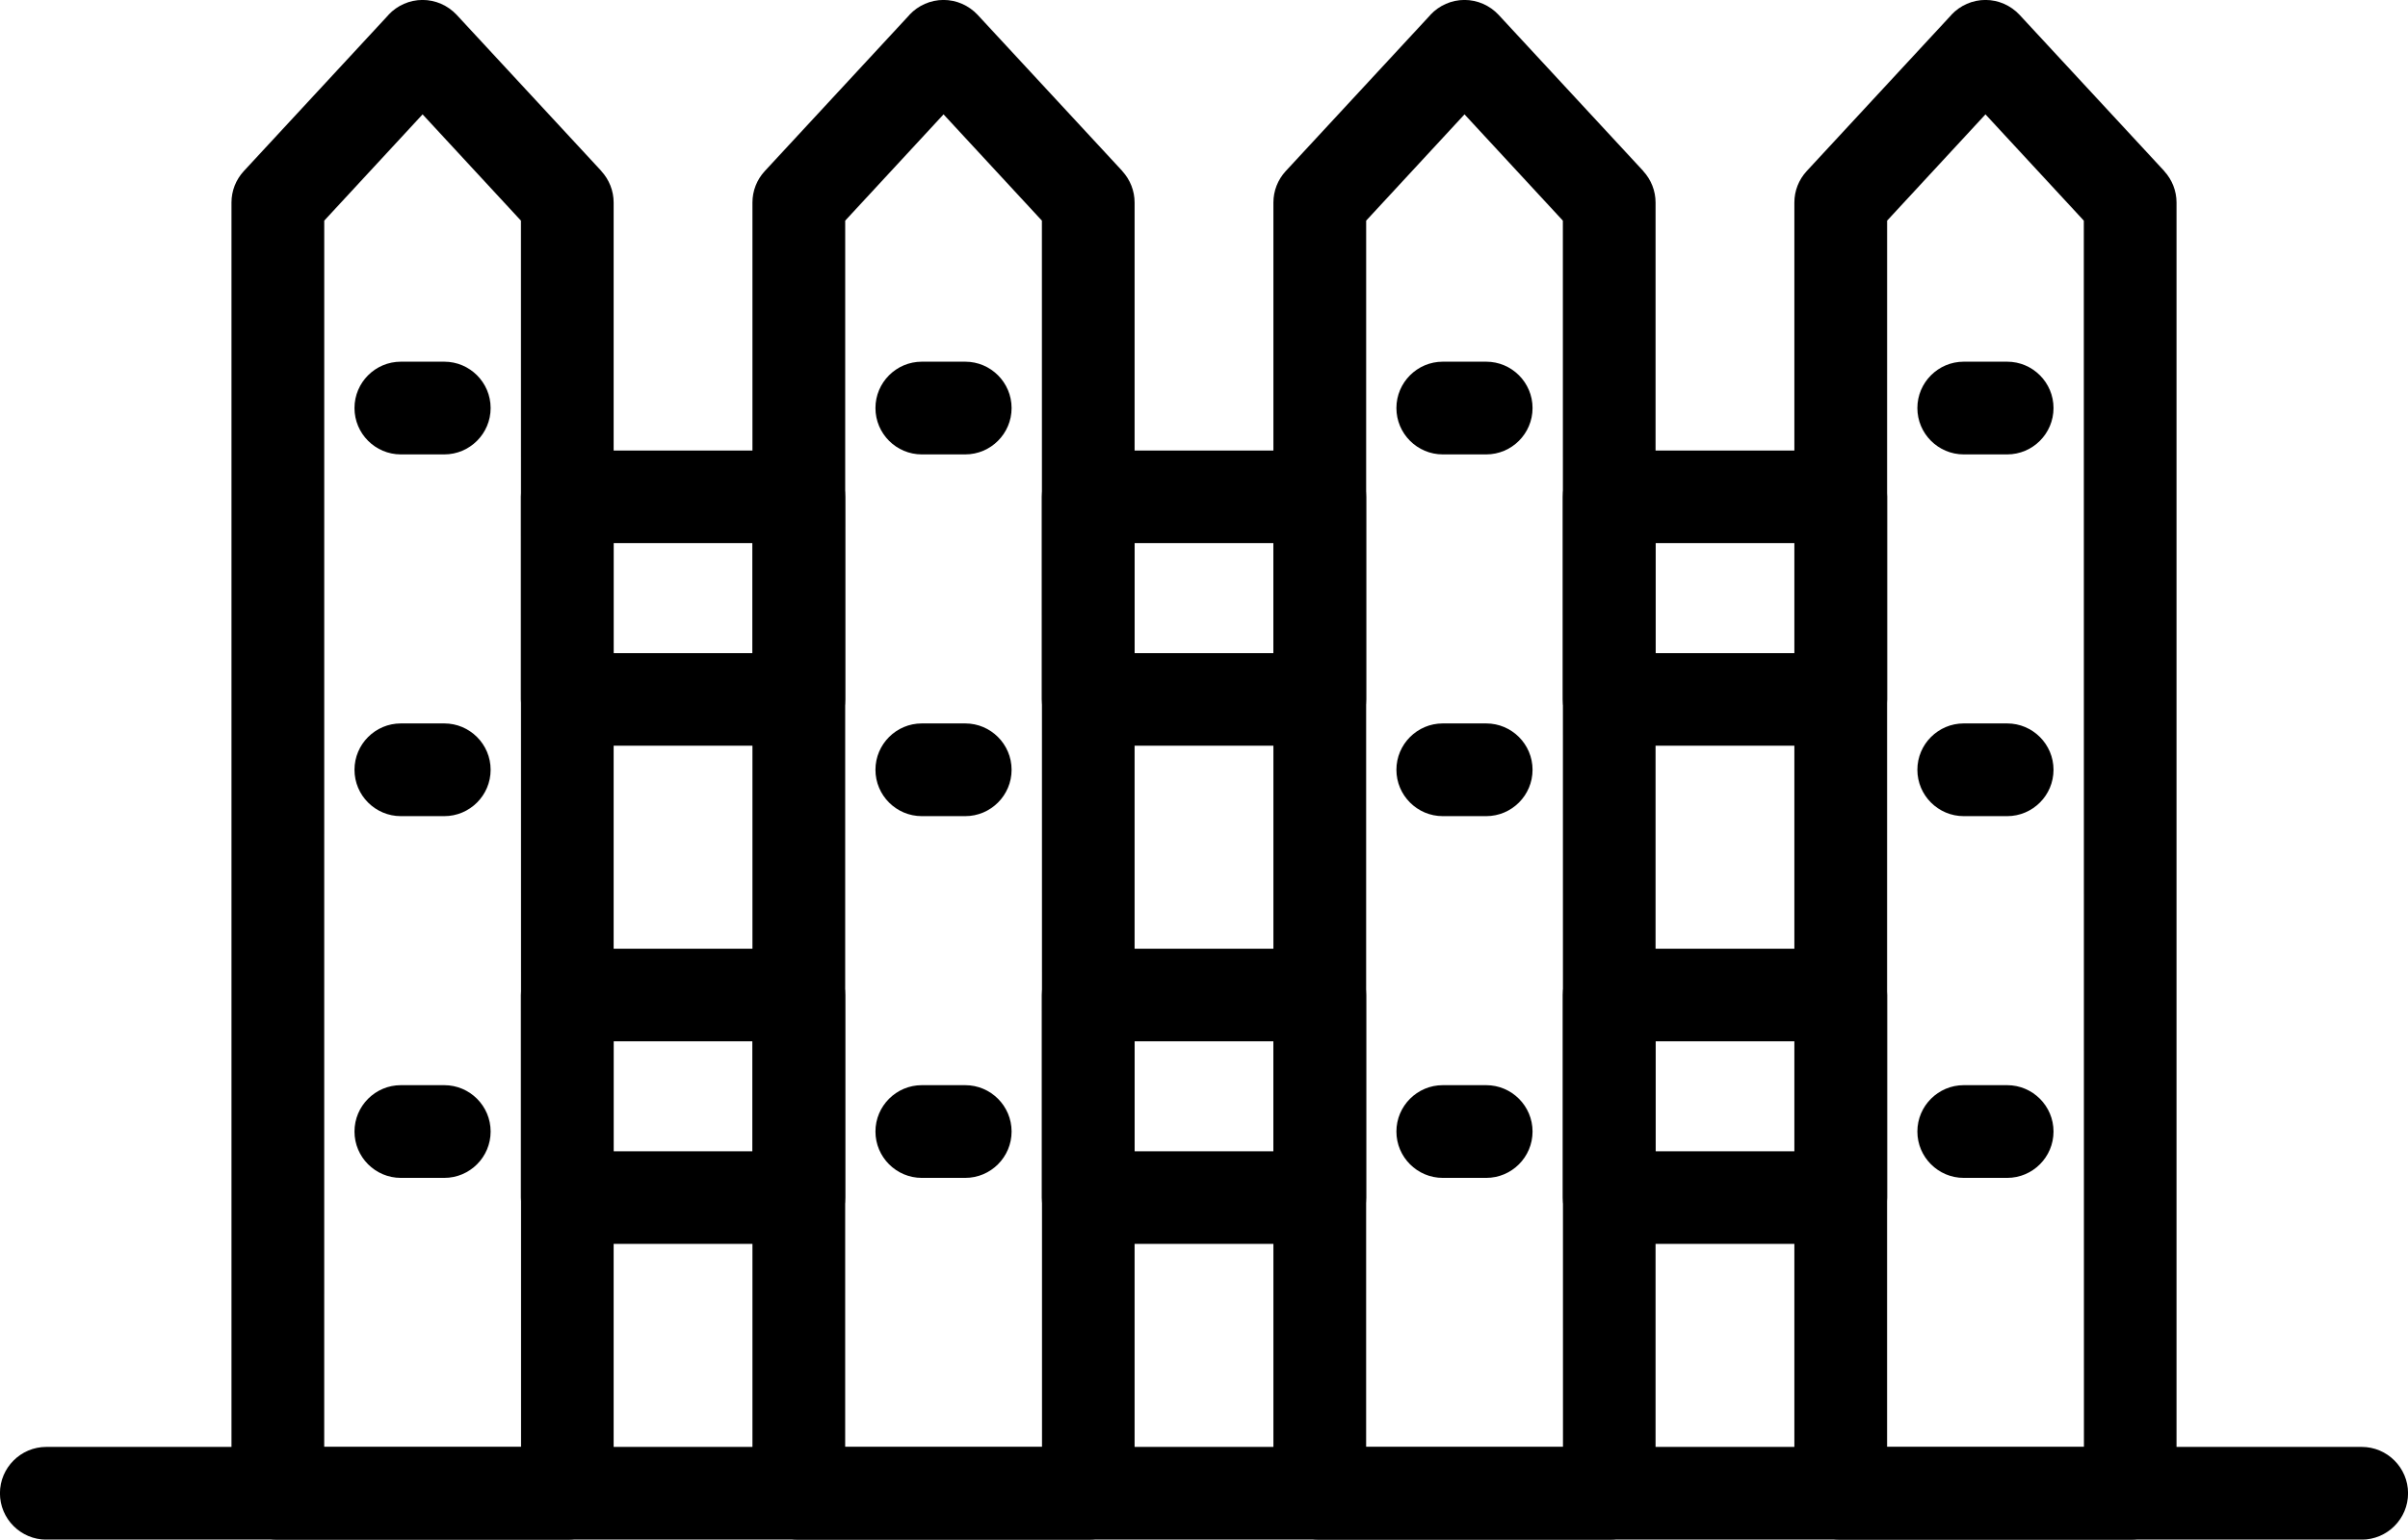 <svg xmlns="http://www.w3.org/2000/svg" version="1.1" viewBox="8.4 23.4 83.2 53.2">
    <g>
        <path
            d="m36 49.168h-8c-0.883 0-1.602-0.715-1.602-1.602v-7c0-0.883 0.719-1.598 1.602-1.598h8c0.426 0 0.832 0.168 1.133 0.469 0.297 0.301 0.469 0.707 0.469 1.129v7c0 0.426-0.172 0.832-0.469 1.133-0.301 0.301-0.707 0.469-1.133 0.469zm-6.398-3.199h4.801v-3.801h-4.801z"></path>
        <path
            d="m36 66.383h-8c-0.883 0-1.602-0.715-1.602-1.598v-7c0-0.887 0.719-1.602 1.602-1.602h8c0.426 0 0.832 0.168 1.133 0.469 0.297 0.301 0.469 0.707 0.469 1.133v7c0 0.422-0.172 0.832-0.469 1.129-0.301 0.301-0.707 0.469-1.133 0.469zm-6.398-3.199h4.801v-3.801h-4.801z"></path>
        <path
            d="m54 49.168h-8c-0.883 0-1.602-0.715-1.602-1.602v-7c0-0.883 0.719-1.598 1.602-1.598h8c0.426 0 0.832 0.168 1.133 0.469 0.297 0.301 0.469 0.707 0.469 1.129v7c0 0.426-0.172 0.832-0.469 1.133-0.301 0.301-0.707 0.469-1.133 0.469zm-6.398-3.199h4.801v-3.801h-4.801z"></path>
        <path
            d="m54 66.383h-8c-0.883 0-1.602-0.715-1.602-1.598v-7c0-0.887 0.719-1.602 1.602-1.602h8c0.426 0 0.832 0.168 1.133 0.469 0.297 0.301 0.469 0.707 0.469 1.133v7c0 0.422-0.172 0.832-0.469 1.129-0.301 0.301-0.707 0.469-1.133 0.469zm-6.398-3.199h4.801v-3.801h-4.801z"></path>
        <path
            d="m28 76.602h-10c-0.883 0-1.602-0.719-1.602-1.602v-44.602c0-0.402 0.152-0.789 0.426-1.086l5-5.398v-0.004c0.305-0.324 0.73-0.512 1.176-0.512s0.871 0.188 1.176 0.512l5 5.398v0.004c0.273 0.297 0.426 0.684 0.426 1.086v44.602c0 0.426-0.172 0.832-0.469 1.133-0.301 0.297-0.707 0.469-1.133 0.469zm-8.398-3.199h6.801l-0.004-42.379-3.398-3.672-3.398 3.672z"></path>
        <path
            d="m46 76.602h-10c-0.883 0-1.602-0.719-1.602-1.602v-44.602c0-0.402 0.152-0.789 0.426-1.086l5-5.398v-0.004c0.305-0.324 0.73-0.512 1.176-0.512s0.871 0.188 1.176 0.512l5 5.398v0.004c0.273 0.297 0.426 0.684 0.426 1.086v44.602c0 0.426-0.172 0.832-0.469 1.133-0.301 0.297-0.707 0.469-1.133 0.469zm-8.398-3.199h6.801l-0.004-42.379-3.398-3.672-3.398 3.672z"></path>
        <path
            d="m72 49.168h-8c-0.883 0-1.602-0.715-1.602-1.602v-7c0-0.883 0.719-1.598 1.602-1.598h8c0.426 0 0.832 0.168 1.133 0.469 0.297 0.301 0.469 0.707 0.469 1.129v7c0 0.426-0.172 0.832-0.469 1.133-0.301 0.301-0.707 0.469-1.133 0.469zm-6.398-3.199h4.801v-3.801h-4.801z"></path>
        <path
            d="m72 66.383h-8c-0.883 0-1.602-0.715-1.602-1.598v-7c0-0.887 0.719-1.602 1.602-1.602h8c0.426 0 0.832 0.168 1.133 0.469 0.297 0.301 0.469 0.707 0.469 1.133v7c0 0.422-0.172 0.832-0.469 1.129-0.301 0.301-0.707 0.469-1.133 0.469zm-6.398-3.199h4.801v-3.801h-4.801z"></path>
        <path
            d="m82 76.602h-10c-0.883 0-1.602-0.719-1.602-1.602v-44.602c0-0.402 0.152-0.789 0.426-1.086l5-5.398v-0.004c0.305-0.324 0.73-0.512 1.176-0.512s0.871 0.188 1.176 0.512l5 5.398v0.004c0.273 0.297 0.426 0.684 0.426 1.086v44.602c0 0.426-0.172 0.832-0.469 1.133-0.301 0.297-0.707 0.469-1.133 0.469zm-8.398-3.199h6.801l-0.004-42.379-3.398-3.672-3.398 3.672z"></path>
        <path
            d="m64 76.602h-10c-0.883 0-1.602-0.719-1.602-1.602v-44.602c0-0.402 0.152-0.789 0.426-1.086l5-5.398v-0.004c0.305-0.324 0.73-0.512 1.176-0.512s0.871 0.188 1.176 0.512l5 5.398v0.004c0.273 0.297 0.426 0.684 0.426 1.086v44.602c0 0.426-0.172 0.832-0.469 1.133-0.301 0.297-0.707 0.469-1.133 0.469zm-8.398-3.199h6.801l-0.004-42.379-3.398-3.672-3.398 3.672z"></path>
        <path
            d="m90 76.602h-80c-0.883 0-1.602-0.719-1.602-1.602s0.719-1.602 1.602-1.602h80c0.883 0 1.602 0.719 1.602 1.602s-0.719 1.602-1.602 1.602z"></path>
        <path
            d="m23.75 39.102h-1.5c-0.883 0-1.602-0.719-1.602-1.602s0.719-1.602 1.602-1.602h1.5c0.883 0 1.602 0.719 1.602 1.602s-0.719 1.602-1.602 1.602z"></path>
        <path
            d="m23.75 51.602h-1.5c-0.883 0-1.602-0.719-1.602-1.602s0.719-1.602 1.602-1.602h1.5c0.883 0 1.602 0.719 1.602 1.602s-0.719 1.602-1.602 1.602z"></path>
        <path
            d="m23.75 64.102h-1.5c-0.883 0-1.602-0.719-1.602-1.602s0.719-1.602 1.602-1.602h1.5c0.883 0 1.602 0.719 1.602 1.602s-0.719 1.602-1.602 1.602z"></path>
        <path
            d="m41.75 39.102h-1.5c-0.883 0-1.602-0.719-1.602-1.602s0.719-1.602 1.602-1.602h1.5c0.883 0 1.602 0.719 1.602 1.602s-0.719 1.602-1.602 1.602z"></path>
        <path
            d="m41.75 51.602h-1.5c-0.883 0-1.602-0.719-1.602-1.602s0.719-1.602 1.602-1.602h1.5c0.883 0 1.602 0.719 1.602 1.602s-0.719 1.602-1.602 1.602z"></path>
        <path
            d="m41.75 64.102h-1.5c-0.883 0-1.602-0.719-1.602-1.602s0.719-1.602 1.602-1.602h1.5c0.883 0 1.602 0.719 1.602 1.602s-0.719 1.602-1.602 1.602z"></path>
        <path
            d="m59.75 39.102h-1.5c-0.883 0-1.602-0.719-1.602-1.602s0.719-1.602 1.602-1.602h1.5c0.883 0 1.602 0.719 1.602 1.602s-0.719 1.602-1.602 1.602z"></path>
        <path
            d="m59.75 51.602h-1.5c-0.883 0-1.602-0.719-1.602-1.602s0.719-1.602 1.602-1.602h1.5c0.883 0 1.602 0.719 1.602 1.602s-0.719 1.602-1.602 1.602z"></path>
        <path
            d="m59.75 64.102h-1.5c-0.883 0-1.602-0.719-1.602-1.602s0.719-1.602 1.602-1.602h1.5c0.883 0 1.602 0.719 1.602 1.602s-0.719 1.602-1.602 1.602z"></path>
        <path
            d="m77.75 39.102h-1.5c-0.883 0-1.602-0.719-1.602-1.602s0.719-1.602 1.602-1.602h1.5c0.883 0 1.602 0.719 1.602 1.602s-0.719 1.602-1.602 1.602z"></path>
        <path
            d="m77.75 51.602h-1.5c-0.883 0-1.602-0.719-1.602-1.602s0.719-1.602 1.602-1.602h1.5c0.883 0 1.602 0.719 1.602 1.602s-0.719 1.602-1.602 1.602z"></path>
        <path
            d="m77.75 64.102h-1.5c-0.883 0-1.602-0.719-1.602-1.602s0.719-1.602 1.602-1.602h1.5c0.883 0 1.602 0.719 1.602 1.602s-0.719 1.602-1.602 1.602z"></path>
    </g>
</svg>